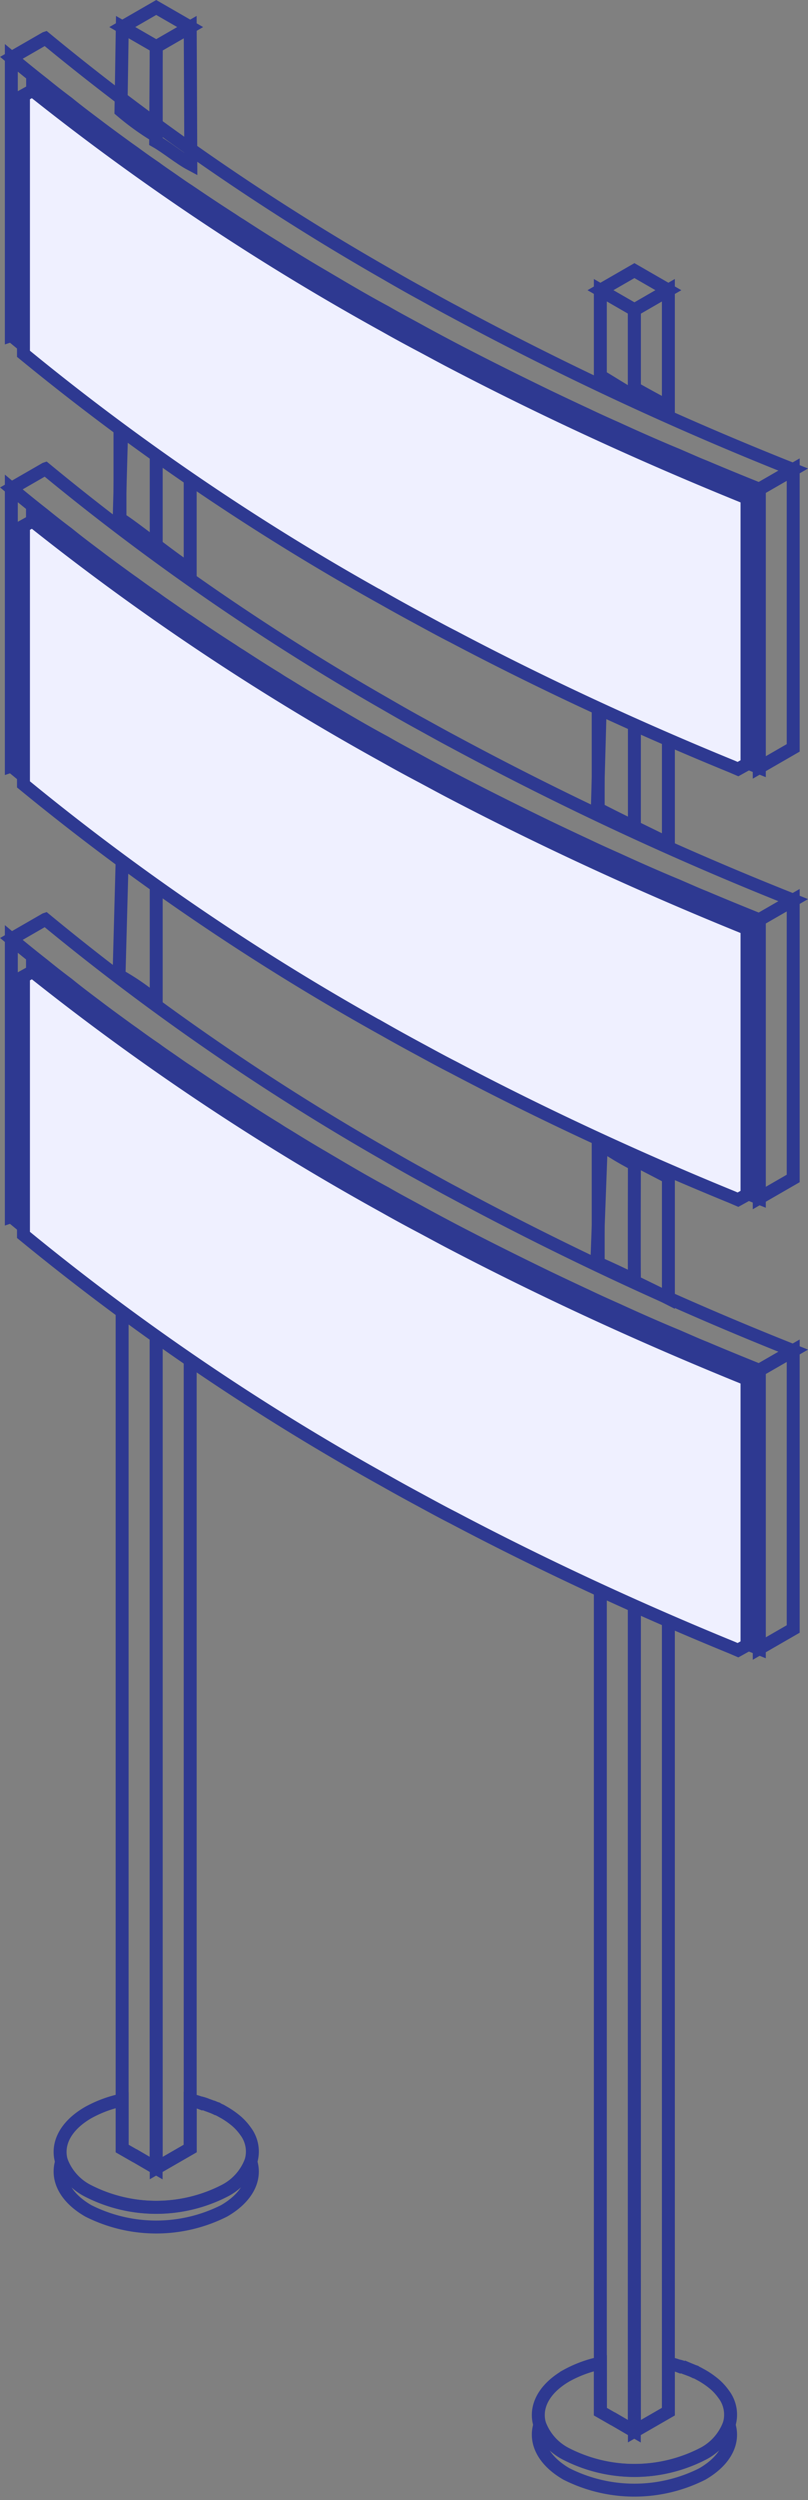 <svg xmlns="http://www.w3.org/2000/svg" width="31.225" height="96.563" viewBox="0 0 31.225 96.563">
  <rect x="0" y="0" width="31.225" height="96.563" fill="#808080" stroke="none"/>
  <g id="Group_971" data-name="Group 971" transform="translate(-1081.248 -344.932)">
    <g id="Group_488" data-name="Group 488" transform="translate(1085.848 355.384)">
      <path id="Path_1288" data-name="Path 1288" d="M460.62,457.536a5.825,5.825,0,0,1-5.253,0c-.893-.518-1.236-1.229-1.029-1.9a2.117,2.117,0,0,0,1.029,1.132,5.785,5.785,0,0,0,5.253,0,2.117,2.117,0,0,0,1.029-1.132C461.862,456.306,461.513,457.018,460.62,457.536Z" transform="translate(-438.077 -372.434)" fill="none" stroke="#2e3991" stroke-miterlimit="10" stroke-width="0.5"/>
      <path id="Path_1289" data-name="Path 1289" d="M461.649,454.337a2.117,2.117,0,0,1-1.029,1.132,5.784,5.784,0,0,1-5.253,0,2.118,2.118,0,0,1-1.029-1.132c-.207-.666.136-1.384,1.029-1.9a4.67,4.67,0,0,1,1.313-.485v1.876l.485.278h.007l.822.479,1.313-.757V451.95a3.048,3.048,0,0,1,.414.123l.007-.006a1.644,1.644,0,0,1,.233.078c.078.026.155.058.233.084.045.019.091.039.129.058h.013c.1.045.194.1.285.149a3.294,3.294,0,0,1,.492.349,2.177,2.177,0,0,1,.33.369A1.3,1.3,0,0,1,461.649,454.337Z" transform="translate(-438.077 -371.131)" fill="none" stroke="#2e3991" stroke-miterlimit="10" stroke-width="0.5"/>
      <path id="Path_1290" data-name="Path 1290" d="M463.562,452.438h-.013c-.039-.019-.084-.039-.129-.058a1.162,1.162,0,0,0,.136.052Z" transform="translate(-441.304 -371.283)" fill="none" stroke="#2e3991" stroke-miterlimit="10" stroke-width="0.5"/>
      <path id="Path_1291" data-name="Path 1291" d="M461.218,371.147v4.672c-.44-.226-2.279-1.105-2.713-1.351v-4.734C458.939,369.973,460.778,370.914,461.218,371.147Z" transform="translate(-439.988 -353.683)" fill="none" stroke="#2e3991" stroke-miterlimit="10" stroke-width="0.5"/>
      <path id="Path_3002" data-name="Path 3002" d="M461.218,371.147v5.275c-.44-.226-2.279-1.709-2.713-1.955v-4.734C458.939,369.973,460.778,370.914,461.218,371.147Z" transform="translate(-458.468 -364.881)" fill="none" stroke="#2e3991" stroke-miterlimit="10" stroke-width="0.5"/>
      <path id="Path_3001" data-name="Path 3001" d="M461.218,371.147v4.672c-.44-.226-2.279-1.105-2.713-1.351v-4.734C458.939,369.973,460.778,370.914,461.218,371.147Z" transform="translate(-439.988 -336.127)" fill="none" stroke="#2e3991" stroke-miterlimit="10" stroke-width="0.5"/>
      <path id="Path_1292" data-name="Path 1292" d="M461.333,328.2v4.5c-.44-.233-.88-.472-1.313-.718v-3.021Z" transform="translate(-440.104 -327.443)" fill="none" stroke="#2e3991" stroke-miterlimit="10" stroke-width="0.5"/>
      <path id="Path_1293" data-name="Path 1293" d="M461.333,408.035v31.146l-1.313.757V407.33C460.453,407.569,460.893,407.8,461.333,408.035Z" transform="translate(-440.104 -356.487)" fill="none" stroke="#2e3991" stroke-miterlimit="10" stroke-width="0.5"/>
      <path id="Path_1295" data-name="Path 1295" d="M459.3,328.957V332.3c-.446-.246-.88-.534-1.313-.787V328.2Z" transform="translate(-439.387 -327.443)" fill="none" stroke="#2e3991" stroke-miterlimit="10" stroke-width="0.5"/>
      <path id="Path_1296" data-name="Path 1296" d="M459.3,406.935v32.609l-.822-.479h-.006l-.485-.278V406.21C458.423,406.462,458.863,406.7,459.3,406.935Z" transform="translate(-439.387 -356.091)" fill="none" stroke="#2e3991" stroke-miterlimit="10" stroke-width="0.5"/>
      <path id="Path_1297" data-name="Path 1297" d="M460.617,327.787l-1.313.757-1.313-.757,1.313-.757Z" transform="translate(-439.387 -327.03)" fill="none" stroke="#2e3991" stroke-miterlimit="10" stroke-width="0.5"/>
      <path id="Path_2999" data-name="Path 2999" d="M459.293,405.763v4.2s-.2.216-1.434-.554l.121-4.315C458.414,405.123,458.108,405.133,459.293,405.763Z" transform="translate(-439.377 -388.533)" fill="none" stroke="#2e3991" stroke-miterlimit="10" stroke-width="0.5"/>
      <path id="Path_3003" data-name="Path 3003" d="M459.293,405.763V410.4a9.159,9.159,0,0,0-1.434-.992l.121-4.315C458.414,405.123,458.108,405.133,459.293,405.763Z" transform="translate(-457.856 -399.732)" fill="none" stroke="#2e3991" stroke-miterlimit="10" stroke-width="0.5"/>
      <path id="Path_3005" data-name="Path 3005" d="M459.293,405.763v4.9a9.252,9.252,0,0,0-1.437-.993l.124-4.576C458.413,405.123,458.107,405.133,459.293,405.763Z" transform="translate(-457.856 -382.448)" fill="none" stroke="#2e3991" stroke-miterlimit="10" stroke-width="0.5"/>
      <path id="Path_3000" data-name="Path 3000" d="M459.292,405.477s-.01,3.543,0,4.47c-.43-.206-.913-.442-1.451-.671l.165-4.414C458.439,404.889,458.106,404.848,459.292,405.477Z" transform="translate(-439.376 -370.96)" fill="none" stroke="#2e3991" stroke-miterlimit="10" stroke-width="0.5"/>
    </g>
    <g id="Group_896" data-name="Group 896" transform="translate(1083.571 345.221)">
      <path id="Path_1288-2" data-name="Path 1288" d="M460.62,457.536a5.825,5.825,0,0,1-5.253,0c-.893-.518-1.236-1.229-1.029-1.9a2.117,2.117,0,0,0,1.029,1.132,5.785,5.785,0,0,0,5.253,0,2.117,2.117,0,0,0,1.029-1.132C461.862,456.306,461.513,457.018,460.62,457.536Z" transform="translate(-454.28 -372.434)" fill="none" stroke="#2e3991" stroke-miterlimit="10" stroke-width="0.5"/>
      <path id="Path_1289-2" data-name="Path 1289" d="M461.649,454.337a2.117,2.117,0,0,1-1.029,1.132,5.784,5.784,0,0,1-5.253,0,2.118,2.118,0,0,1-1.029-1.132c-.207-.666.136-1.384,1.029-1.9a4.67,4.67,0,0,1,1.313-.485v1.876l.485.278h.007l.822.479,1.313-.757V451.95a3.048,3.048,0,0,1,.414.123l.007-.006a1.644,1.644,0,0,1,.233.078c.078.026.155.058.233.084.045.019.091.039.129.058h.013c.1.045.194.1.285.149a3.294,3.294,0,0,1,.492.349,2.177,2.177,0,0,1,.33.369A1.3,1.3,0,0,1,461.649,454.337Z" transform="translate(-454.28 -371.131)" fill="none" stroke="#2e3991" stroke-miterlimit="10" stroke-width="0.5"/>
      <path id="Path_1290-2" data-name="Path 1290" d="M463.562,452.438h-.013c-.039-.019-.084-.039-.129-.058a1.162,1.162,0,0,0,.136.052Z" transform="translate(-457.507 -371.283)" fill="none" stroke="#2e3991" stroke-miterlimit="10" stroke-width="0.5"/>
      <path id="Path_1292-2" data-name="Path 1292" d="M461.332,328.2l.024,5.3c-.44-.233-.926-.645-1.36-.891l.022-3.651Z" transform="translate(-456.304 -327.443)" fill="none" stroke="#2e3991" stroke-miterlimit="10" stroke-width="0.5"/>
      <path id="Path_1293-2" data-name="Path 1293" d="M461.333,408.035v31.146l-1.313.757V407.33C460.453,407.569,460.893,407.8,461.333,408.035Z" transform="translate(-456.306 -356.487)" fill="none" stroke="#2e3991" stroke-miterlimit="10" stroke-width="0.5"/>
      <path id="Path_1295-2" data-name="Path 1295" d="M459.3,328.957l0,3.456a10.149,10.149,0,0,1-1.363-.982l.051-3.232Z" transform="translate(-455.585 -327.443)" fill="none" stroke="#2e3991" stroke-miterlimit="10" stroke-width="0.5"/>
      <path id="Path_1296-2" data-name="Path 1296" d="M459.3,406.935v32.609l-.822-.479h-.006l-.485-.278V406.21C458.423,406.462,458.863,406.7,459.3,406.935Z" transform="translate(-455.59 -356.091)" fill="none" stroke="#2e3991" stroke-miterlimit="10" stroke-width="0.5"/>
      <path id="Path_1297-2" data-name="Path 1297" d="M460.617,327.787l-1.313.757-1.313-.757,1.313-.757Z" transform="translate(-455.59 -327.03)" fill="none" stroke="#2e3991" stroke-miterlimit="10" stroke-width="0.5"/>
    </g>
    <g id="Group_491" data-name="Group 491" transform="translate(1081.682 346.403)">
      <g id="Group_489" data-name="Group 489">
        <path id="Path_1298" data-name="Path 1298" d="M465.87,335.526l-1.313.757c-.712-.285-1.417-.576-2.109-.867-.214-.084-.421-.175-.628-.265l-.446-.194c-.395-.162-.783-.33-1.171-.5s-.77-.343-1.152-.518c-.408-.181-.809-.362-1.2-.55-.019-.006-.039-.019-.058-.026q-.728-.34-1.436-.679c-1.236-.6-2.439-1.2-3.623-1.818-.44-.233-.88-.466-1.313-.705s-.88-.472-1.313-.725c-.628-.336-1.242-.692-1.857-1.055-.129-.078-.265-.155-.395-.233l-.142-.084c-.408-.239-.815-.485-1.216-.731-.026-.019-.058-.032-.084-.052-.136-.084-.272-.162-.4-.246l-.1-.065c-.479-.291-.958-.6-1.43-.906-.1-.058-.194-.123-.291-.188-.576-.369-1.139-.744-1.7-1.126-.214-.136-.421-.285-.634-.433s-.427-.291-.634-.446c-.278-.188-.55-.382-.822-.582-.1-.071-.194-.136-.291-.207-.4-.291-.8-.582-1.19-.88-.362-.272-.731-.55-1.087-.841-.317-.239-.634-.485-.944-.738-.414-.324-.828-.66-1.236-1l1.313-.757a93.934,93.934,0,0,0,13.14,9.077c.434.252.867.5,1.313.744s.873.485,1.313.718A124.658,124.658,0,0,0,465.87,335.526Z" transform="translate(-435.65 -318.86)" fill="none" stroke="#2e3991" stroke-miterlimit="10" stroke-width="0.5"/>
        <path id="Path_1299" data-name="Path 1299" d="M481.643,344.62v10.749l-1.313.757V345.377Z" transform="translate(-451.424 -327.954)" fill="none" stroke="#2e3991" stroke-miterlimit="10" stroke-width="0.5"/>
        <path id="Path_1300" data-name="Path 1300" d="M462.447,335.829c-.214-.084-.421-.175-.628-.265l-.446-.194c-.395-.162-.783-.33-1.171-.5s-.77-.343-1.152-.518c-.408-.181-.809-.362-1.2-.55-.019-.006-.039-.019-.058-.026q-.728-.34-1.436-.679c-1.236-.6-2.439-1.2-3.623-1.818-.44-.233-.88-.466-1.313-.705s-.88-.472-1.313-.725c-.628-.336-1.242-.692-1.857-1.055-.129-.078-.265-.155-.395-.233l-.142-.084c-.408-.233-.815-.479-1.216-.731-.026-.019-.058-.032-.084-.052-.136-.084-.272-.162-.4-.246l-.1-.065c-.479-.291-.958-.6-1.43-.906-.1-.058-.194-.123-.291-.188-.576-.369-1.139-.744-1.7-1.126-.214-.136-.421-.285-.634-.433s-.427-.291-.634-.446c-.278-.188-.55-.382-.822-.582-.1-.071-.194-.136-.291-.207-.4-.291-.8-.582-1.19-.88-.362-.272-.731-.55-1.087-.841-.317-.233-.634-.485-.944-.738-.414-.323-.828-.66-1.236-1v10.723a93.288,93.288,0,0,0,14.453,9.84c.434.252.873.492,1.313.725s.873.472,1.313.705a127.163,127.163,0,0,0,11.827,5.422V336.7C463.845,336.411,463.139,336.126,462.447,335.829Zm1.637,10.561-.349.194q-5.794-2.368-11-5.111c-.446-.226-.88-.466-1.313-.7s-.88-.479-1.313-.725a93.828,93.828,0,0,1-13.981-9.5v-9.054l.349-.194a97.16,97.16,0,0,0,13.631,9.1c.434.246.873.485,1.313.718s.873.472,1.313.7q5.367,2.8,11.354,5.227Z" transform="translate(-435.65 -319.273)" fill="none" stroke="#2e3991" stroke-miterlimit="10" stroke-width="0.5"/>
      </g>
      <g id="Group_490" data-name="Group 490" transform="translate(0.472 2.025)">
        <path id="Path_1301" data-name="Path 1301" d="M464.342,337.731v10.275l-.349.194-.232-.1c-3.638-1.487-7.309-3.187-10.773-5.016-.446-.226-.88-.466-1.313-.7s-.88-.479-1.313-.725a93.827,93.827,0,0,1-13.981-9.5v-9.978l.349-.194a97.161,97.161,0,0,0,13.631,9.1c.434.246.873.485,1.313.718s.873.472,1.313.7Q458.354,335.308,464.342,337.731Z" transform="translate(-436.38 -321.99)" fill="#eff0ff" stroke="#2e3991" stroke-miterlimit="10" stroke-width="0.5"/>
      </g>
    </g>
    <g id="Group_894" data-name="Group 894" transform="translate(1081.682 363.034)">
      <g id="Group_489-2" data-name="Group 489">
        <path id="Path_1298-2" data-name="Path 1298" d="M465.87,335.526l-1.313.757c-.712-.285-1.417-.576-2.109-.867-.214-.084-.421-.175-.628-.265l-.446-.194c-.395-.162-.783-.33-1.171-.5s-.77-.343-1.152-.518c-.408-.181-.809-.362-1.2-.55-.019-.006-.039-.019-.058-.026q-.728-.34-1.436-.679c-1.236-.6-2.439-1.2-3.623-1.818-.44-.233-.88-.466-1.313-.705s-.88-.472-1.313-.725c-.628-.336-1.242-.692-1.857-1.055-.129-.078-.265-.155-.395-.233l-.142-.084c-.408-.239-.815-.485-1.216-.731-.026-.019-.058-.032-.084-.052-.136-.084-.272-.162-.4-.246l-.1-.065c-.479-.291-.958-.6-1.43-.906-.1-.058-.194-.123-.291-.188-.576-.369-1.139-.744-1.7-1.126-.214-.136-.421-.285-.634-.433s-.427-.291-.634-.446c-.278-.188-.55-.382-.822-.582-.1-.071-.194-.136-.291-.207-.4-.291-.8-.582-1.19-.88-.362-.272-.731-.55-1.087-.841-.317-.239-.634-.485-.944-.738-.414-.324-.828-.66-1.236-1l1.313-.757a93.934,93.934,0,0,0,13.14,9.077c.434.252.867.5,1.313.744s.873.485,1.313.718A124.658,124.658,0,0,0,465.87,335.526Z" transform="translate(-435.65 -318.86)" fill="none" stroke="#2e3991" stroke-miterlimit="10" stroke-width="0.5"/>
        <path id="Path_1299-2" data-name="Path 1299" d="M481.643,344.62v10.749l-1.313.757V345.377Z" transform="translate(-451.424 -327.954)" fill="none" stroke="#2e3991" stroke-miterlimit="10" stroke-width="0.5"/>
        <path id="Path_1300-2" data-name="Path 1300" d="M462.447,335.829c-.214-.084-.421-.175-.628-.265l-.446-.194c-.395-.162-.783-.33-1.171-.5s-.77-.343-1.152-.518c-.408-.181-.809-.362-1.2-.55-.019-.006-.039-.019-.058-.026q-.728-.34-1.436-.679c-1.236-.6-2.439-1.2-3.623-1.818-.44-.233-.88-.466-1.313-.705s-.88-.472-1.313-.725c-.628-.336-1.242-.692-1.857-1.055-.129-.078-.265-.155-.395-.233l-.142-.084c-.408-.233-.815-.479-1.216-.731-.026-.019-.058-.032-.084-.052-.136-.084-.272-.162-.4-.246l-.1-.065c-.479-.291-.958-.6-1.43-.906-.1-.058-.194-.123-.291-.188-.576-.369-1.139-.744-1.7-1.126-.214-.136-.421-.285-.634-.433s-.427-.291-.634-.446c-.278-.188-.55-.382-.822-.582-.1-.071-.194-.136-.291-.207-.4-.291-.8-.582-1.19-.88-.362-.272-.731-.55-1.087-.841-.317-.233-.634-.485-.944-.738-.414-.323-.828-.66-1.236-1v10.723a93.288,93.288,0,0,0,14.453,9.84c.434.252.873.492,1.313.725s.873.472,1.313.705a127.163,127.163,0,0,0,11.827,5.422V336.7C463.845,336.411,463.139,336.126,462.447,335.829Zm1.637,10.561-.349.194q-5.794-2.368-11-5.111c-.446-.226-.88-.466-1.313-.7s-.88-.479-1.313-.725a93.828,93.828,0,0,1-13.981-9.5v-9.054l.349-.194a97.16,97.16,0,0,0,13.631,9.1c.434.246.873.485,1.313.718s.873.472,1.313.7q5.367,2.8,11.354,5.227Z" transform="translate(-435.65 -319.273)" fill="none" stroke="#2e3991" stroke-miterlimit="10" stroke-width="0.5"/>
      </g>
      <g id="Group_490-2" data-name="Group 490" transform="translate(0.472 2.025)">
        <path id="Path_1301-2" data-name="Path 1301" d="M464.342,337.731v10.275l-.349.194-.232-.1c-3.638-1.487-7.309-3.187-10.773-5.016-.446-.226-.88-.466-1.313-.7s-.88-.479-1.313-.725a93.827,93.827,0,0,1-13.981-9.5v-9.978l.349-.194a97.161,97.161,0,0,0,13.631,9.1c.434.246.873.485,1.313.718s.873.472,1.313.7Q458.354,335.308,464.342,337.731Z" transform="translate(-436.38 -321.99)" fill="#eff0ff" stroke="#2e3991" stroke-miterlimit="10" stroke-width="0.5"/>
      </g>
    </g>
    <g id="Group_895" data-name="Group 895" transform="translate(1081.682 380.435)">
      <g id="Group_489-3" data-name="Group 489">
        <path id="Path_1298-3" data-name="Path 1298" d="M465.87,335.526l-1.313.757c-.712-.285-1.417-.576-2.109-.867-.214-.084-.421-.175-.628-.265l-.446-.194c-.395-.162-.783-.33-1.171-.5s-.77-.343-1.152-.518c-.408-.181-.809-.362-1.2-.55-.019-.006-.039-.019-.058-.026q-.728-.34-1.436-.679c-1.236-.6-2.439-1.2-3.623-1.818-.44-.233-.88-.466-1.313-.705s-.88-.472-1.313-.725c-.628-.336-1.242-.692-1.857-1.055-.129-.078-.265-.155-.395-.233l-.142-.084c-.408-.239-.815-.485-1.216-.731-.026-.019-.058-.032-.084-.052-.136-.084-.272-.162-.4-.246l-.1-.065c-.479-.291-.958-.6-1.43-.906-.1-.058-.194-.123-.291-.188-.576-.369-1.139-.744-1.7-1.126-.214-.136-.421-.285-.634-.433s-.427-.291-.634-.446c-.278-.188-.55-.382-.822-.582-.1-.071-.194-.136-.291-.207-.4-.291-.8-.582-1.19-.88-.362-.272-.731-.55-1.087-.841-.317-.239-.634-.485-.944-.738-.414-.324-.828-.66-1.236-1l1.313-.757a93.934,93.934,0,0,0,13.14,9.077c.434.252.867.5,1.313.744s.873.485,1.313.718A124.658,124.658,0,0,0,465.87,335.526Z" transform="translate(-435.65 -318.86)" fill="none" stroke="#2e3991" stroke-miterlimit="10" stroke-width="0.5"/>
        <path id="Path_1299-3" data-name="Path 1299" d="M481.643,344.62v10.749l-1.313.757V345.377Z" transform="translate(-451.424 -327.954)" fill="none" stroke="#2e3991" stroke-miterlimit="10" stroke-width="0.5"/>
        <path id="Path_1300-3" data-name="Path 1300" d="M462.447,335.829c-.214-.084-.421-.175-.628-.265l-.446-.194c-.395-.162-.783-.33-1.171-.5s-.77-.343-1.152-.518c-.408-.181-.809-.362-1.2-.55-.019-.006-.039-.019-.058-.026q-.728-.34-1.436-.679c-1.236-.6-2.439-1.2-3.623-1.818-.44-.233-.88-.466-1.313-.705s-.88-.472-1.313-.725c-.628-.336-1.242-.692-1.857-1.055-.129-.078-.265-.155-.395-.233l-.142-.084c-.408-.233-.815-.479-1.216-.731-.026-.019-.058-.032-.084-.052-.136-.084-.272-.162-.4-.246l-.1-.065c-.479-.291-.958-.6-1.43-.906-.1-.058-.194-.123-.291-.188-.576-.369-1.139-.744-1.7-1.126-.214-.136-.421-.285-.634-.433s-.427-.291-.634-.446c-.278-.188-.55-.382-.822-.582-.1-.071-.194-.136-.291-.207-.4-.291-.8-.582-1.19-.88-.362-.272-.731-.55-1.087-.841-.317-.233-.634-.485-.944-.738-.414-.323-.828-.66-1.236-1v10.723a93.288,93.288,0,0,0,14.453,9.84c.434.252.873.492,1.313.725s.873.472,1.313.705a127.163,127.163,0,0,0,11.827,5.422V336.7C463.845,336.411,463.139,336.126,462.447,335.829Zm1.637,10.561-.349.194q-5.794-2.368-11-5.111c-.446-.226-.88-.466-1.313-.7s-.88-.479-1.313-.725a93.828,93.828,0,0,1-13.981-9.5v-9.054l.349-.194a97.16,97.16,0,0,0,13.631,9.1c.434.246.873.485,1.313.718s.873.472,1.313.7q5.367,2.8,11.354,5.227Z" transform="translate(-435.65 -319.273)" fill="none" stroke="#2e3991" stroke-miterlimit="10" stroke-width="0.5"/>
      </g>
      <g id="Group_490-3" data-name="Group 490" transform="translate(0.472 2.025)">
        <path id="Path_1301-3" data-name="Path 1301" d="M464.342,337.731v10.275l-.349.194-.232-.1c-3.638-1.487-7.309-3.187-10.773-5.016-.446-.226-.88-.466-1.313-.7s-.88-.479-1.313-.725a93.827,93.827,0,0,1-13.981-9.5v-9.978l.349-.194a97.161,97.161,0,0,0,13.631,9.1c.434.246.873.485,1.313.718s.873.472,1.313.7Q458.354,335.308,464.342,337.731Z" transform="translate(-436.38 -321.99)" fill="#eff0ff" stroke="#2e3991" stroke-miterlimit="10" stroke-width="0.5"/>
      </g>
    </g>
  </g>
</svg>
